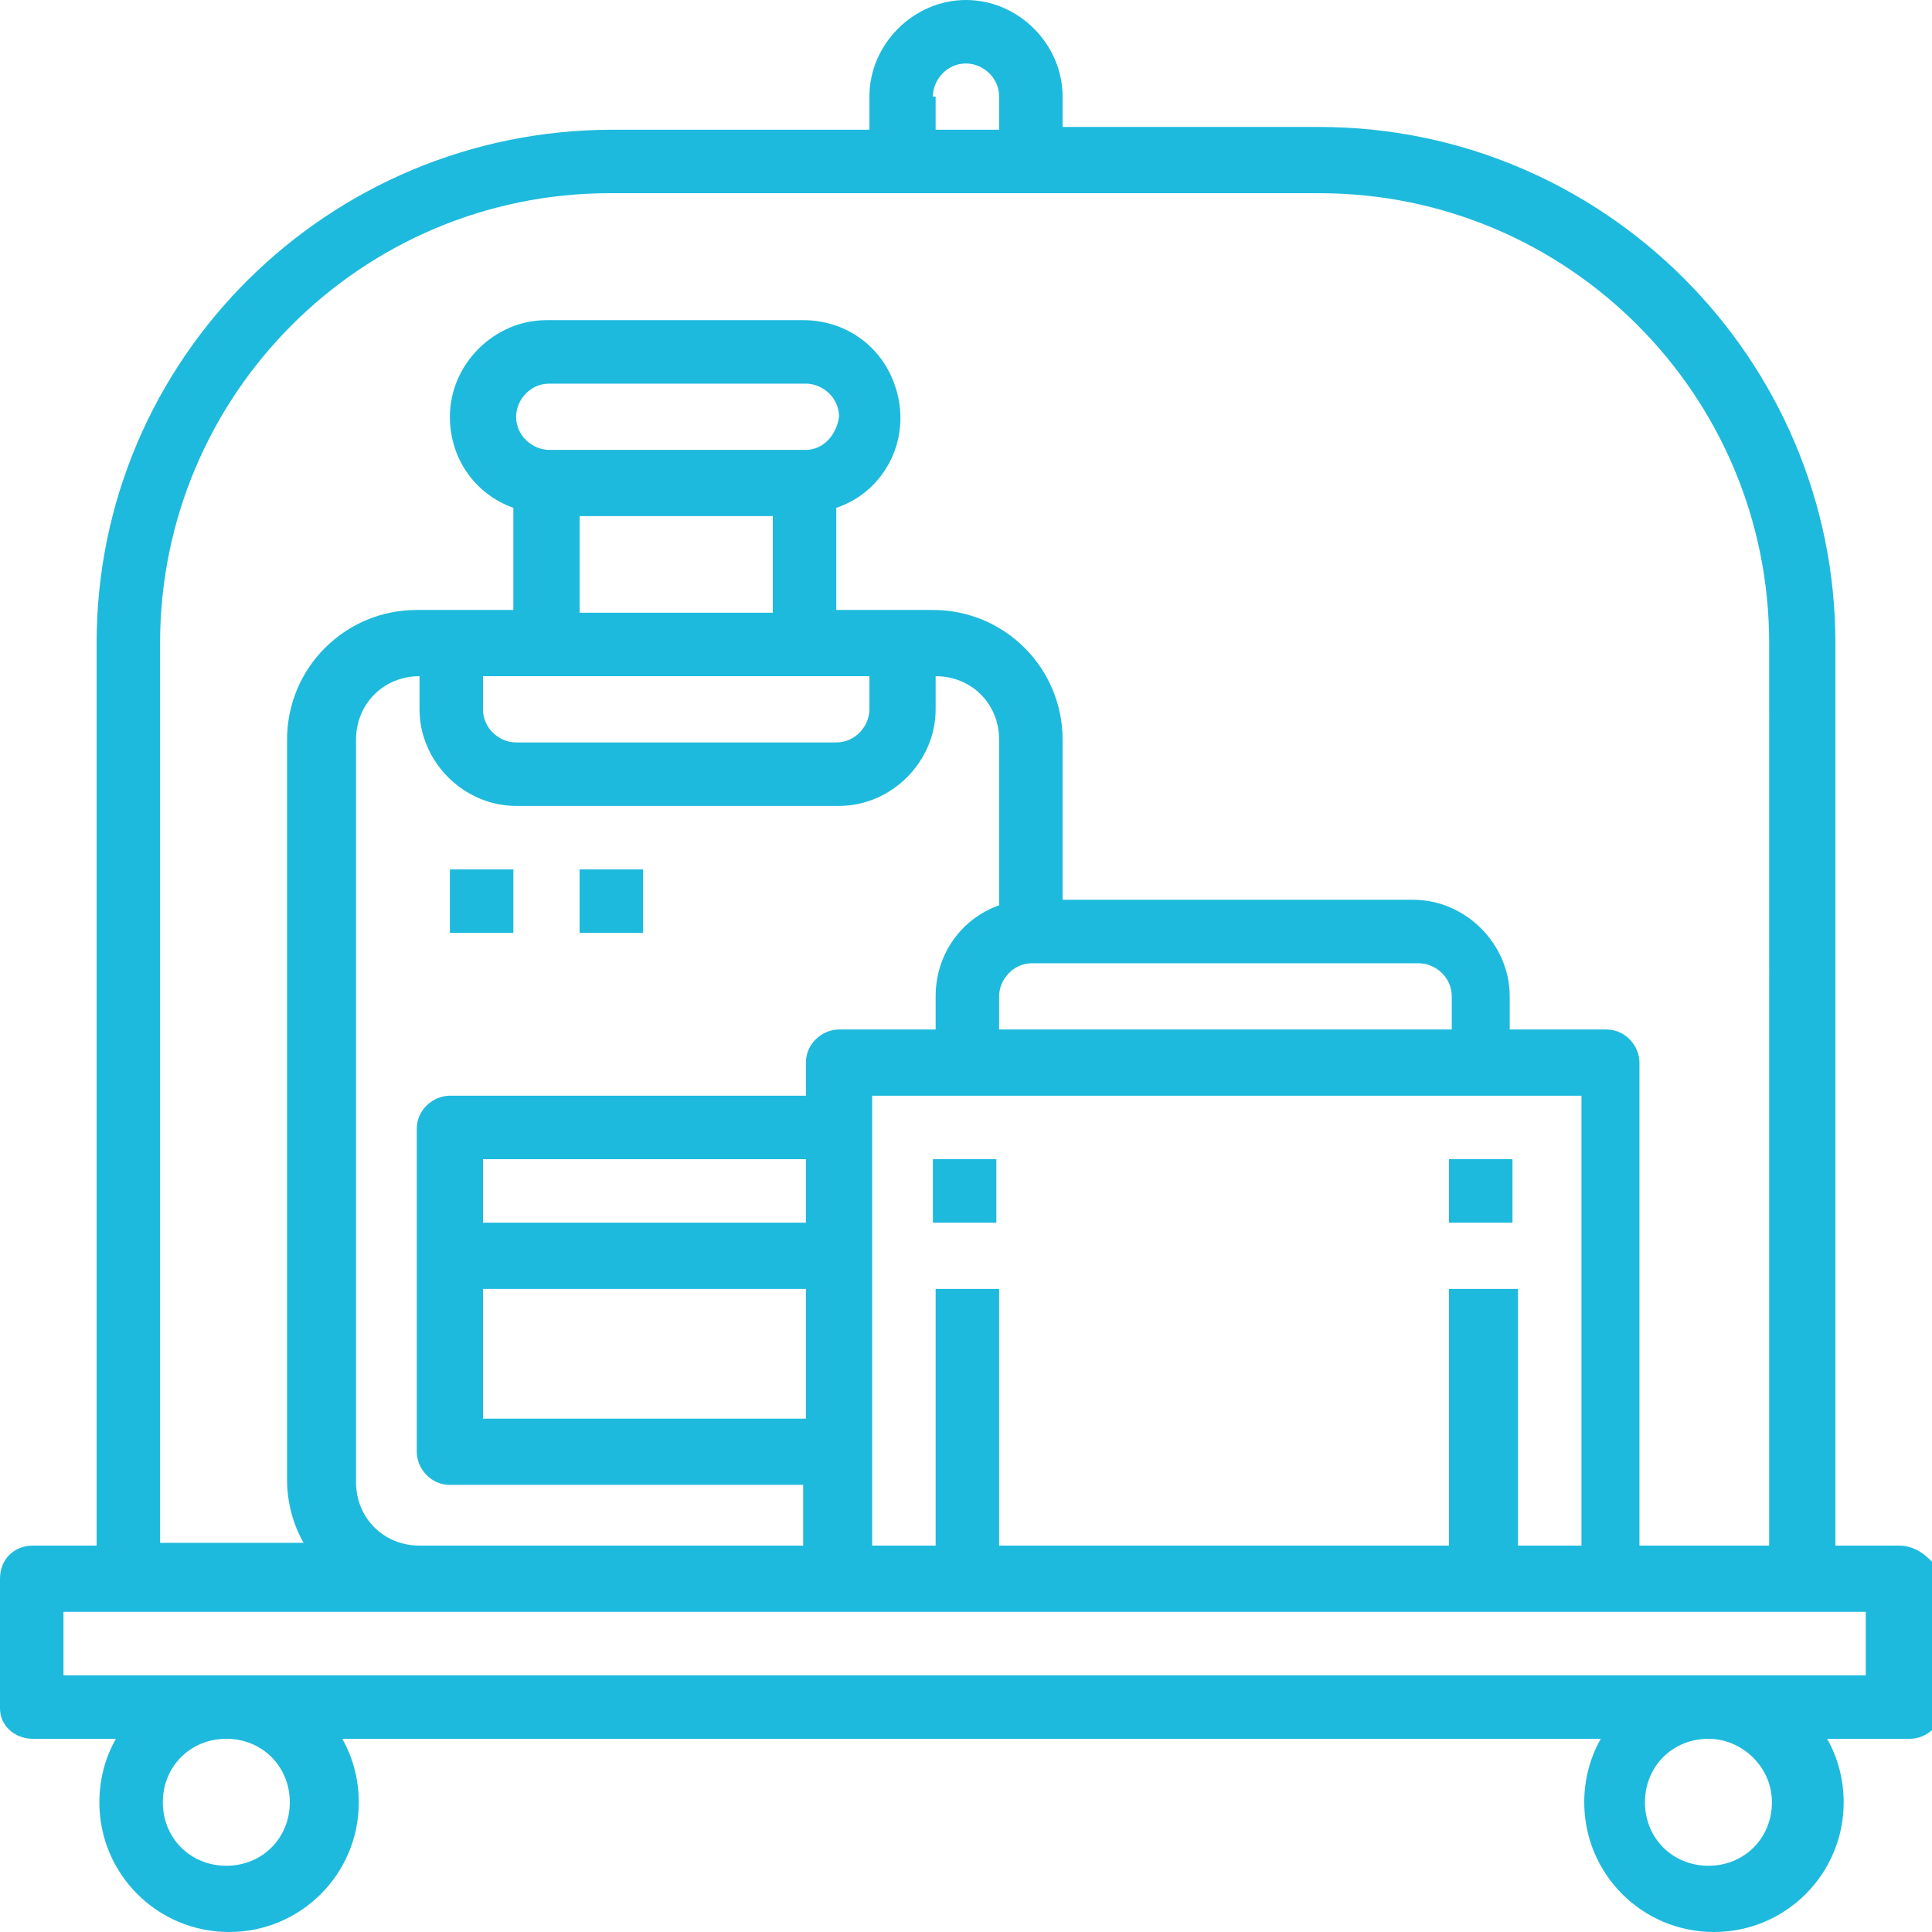 <?xml version="1.0" encoding="utf-8"?>
<!-- Generator: Adobe Illustrator 24.0.1, SVG Export Plug-In . SVG Version: 6.00 Build 0)  -->
<svg version="1.1" id="Ebene_1" xmlns="http://www.w3.org/2000/svg" xmlns:xlink="http://www.w3.org/1999/xlink" x="0px" y="0px"
	 width="70px" height="70px" viewBox="0 0 70 70" style="enable-background:new 0 0 70 70;" xml:space="preserve">
<g>
	<path style="fill:#1EBADD;" d="M67.7,60.7H2.3v-2.3h65.3V60.7z M64.2,65.3c0,1.3-1,2.3-2.3,2.3c-1.3,0-2.3-1-2.3-2.3
		c0-1.3,1-2.3,2.3-2.3C63.1,63,64.2,64,64.2,65.3 M10.5,65.3c0,1.3-1,2.3-2.3,2.3c-1.3,0-2.3-1-2.3-2.3c0-1.3,1-2.3,2.3-2.3
		C9.5,63,10.5,64,10.5,65.3 M17.5,46.7h11.7v4.7H17.5V46.7z M29.2,44.3H17.5V42h11.7V44.3z M52.5,37.3H36.2v-1.2
		c0-0.6,0.5-1.2,1.2-1.2h14c0.6,0,1.2,0.5,1.2,1.2V37.3z M31.5,24.5v1.2c0,0.6-0.5,1.2-1.2,1.2H18.7c-0.6,0-1.2-0.5-1.2-1.2v-1.2
		H31.5z M21,18.7h7v3.5h-7V18.7z M29.2,16.3h-9.3c-0.6,0-1.2-0.5-1.2-1.2c0-0.6,0.5-1.2,1.2-1.2h9.3c0.6,0,1.2,0.5,1.2,1.2
		C30.3,15.8,29.8,16.3,29.2,16.3 M15.2,56c-1.3,0-2.3-1-2.3-2.3V26.8c0-1.3,1-2.3,2.3-2.3v1.2c0,1.9,1.6,3.5,3.5,3.5h11.7
		c1.9,0,3.5-1.6,3.5-3.5v-1.2c1.3,0,2.3,1,2.3,2.3v6c-1.4,0.5-2.3,1.8-2.3,3.3v1.2h-3.5c-0.6,0-1.2,0.5-1.2,1.2v1.2H16.3
		c-0.6,0-1.2,0.5-1.2,1.2v11.7c0,0.6,0.5,1.2,1.2,1.2h12.8V56H15.2z M52.5,46.7V56H36.2v-9.3h-2.3V56h-2.3V39.7h25.7V56h-2.3v-9.3
		H52.5z M5.8,23.3c0-9,7.3-16.3,16.3-16.3h25.7c9,0,16.3,7.3,16.3,16.3V56h-4.7V38.5c0-0.6-0.5-1.2-1.2-1.2h-3.5v-1.2
		c0-1.9-1.6-3.5-3.5-3.5H38.5v-5.8c0-2.6-2.1-4.7-4.7-4.7h-3.5v-3.7c1.8-0.6,2.8-2.6,2.1-4.5c-0.5-1.4-1.8-2.3-3.3-2.3h-9.3
		c-1.9,0-3.5,1.6-3.5,3.5c0,1.5,0.9,2.8,2.3,3.3v3.7h-3.5c-2.6,0-4.7,2.1-4.7,4.7v26.8c0,0.8,0.2,1.6,0.6,2.3H5.8V23.3z M33.8,3.5
		c0-0.6,0.5-1.2,1.2-1.2c0.6,0,1.2,0.5,1.2,1.2v1.2h-2.3V3.5z M68.8,56h-2.3V23.3c0-10.3-8.4-18.7-18.7-18.7h-9.3V3.5
		C38.5,1.6,36.9,0,35,0c-1.9,0-3.5,1.6-3.5,3.5v1.2h-9.3C11.9,4.7,3.5,13,3.5,23.3V56H1.2C0.5,56,0,56.5,0,57.2v4.7
		C0,62.5,0.5,63,1.2,63h3c-0.4,0.7-0.6,1.5-0.6,2.3c0,2.6,2.1,4.7,4.7,4.7c2.6,0,4.7-2.1,4.7-4.7c0-0.8-0.2-1.6-0.6-2.3h45.6
		c-0.4,0.7-0.6,1.5-0.6,2.3c0,2.6,2.1,4.7,4.7,4.7s4.7-2.1,4.7-4.7c0-0.8-0.2-1.6-0.6-2.3h3c0.6,0,1.2-0.5,1.2-1.2v-4.7
		C70,56.5,69.5,56,68.8,56"/>
</g>
<rect x="33.8" y="42" style="fill:#1EBADD;" width="2.3" height="2.3"/>
<rect x="52.5" y="42" style="fill:#1EBADD;" width="2.3" height="2.3"/>
<rect x="16.3" y="31.5" style="fill:#1EBADD;" width="2.3" height="2.3"/>
<rect x="21" y="31.5" style="fill:#1EBADD;" width="2.3" height="2.3"/>
</svg>

